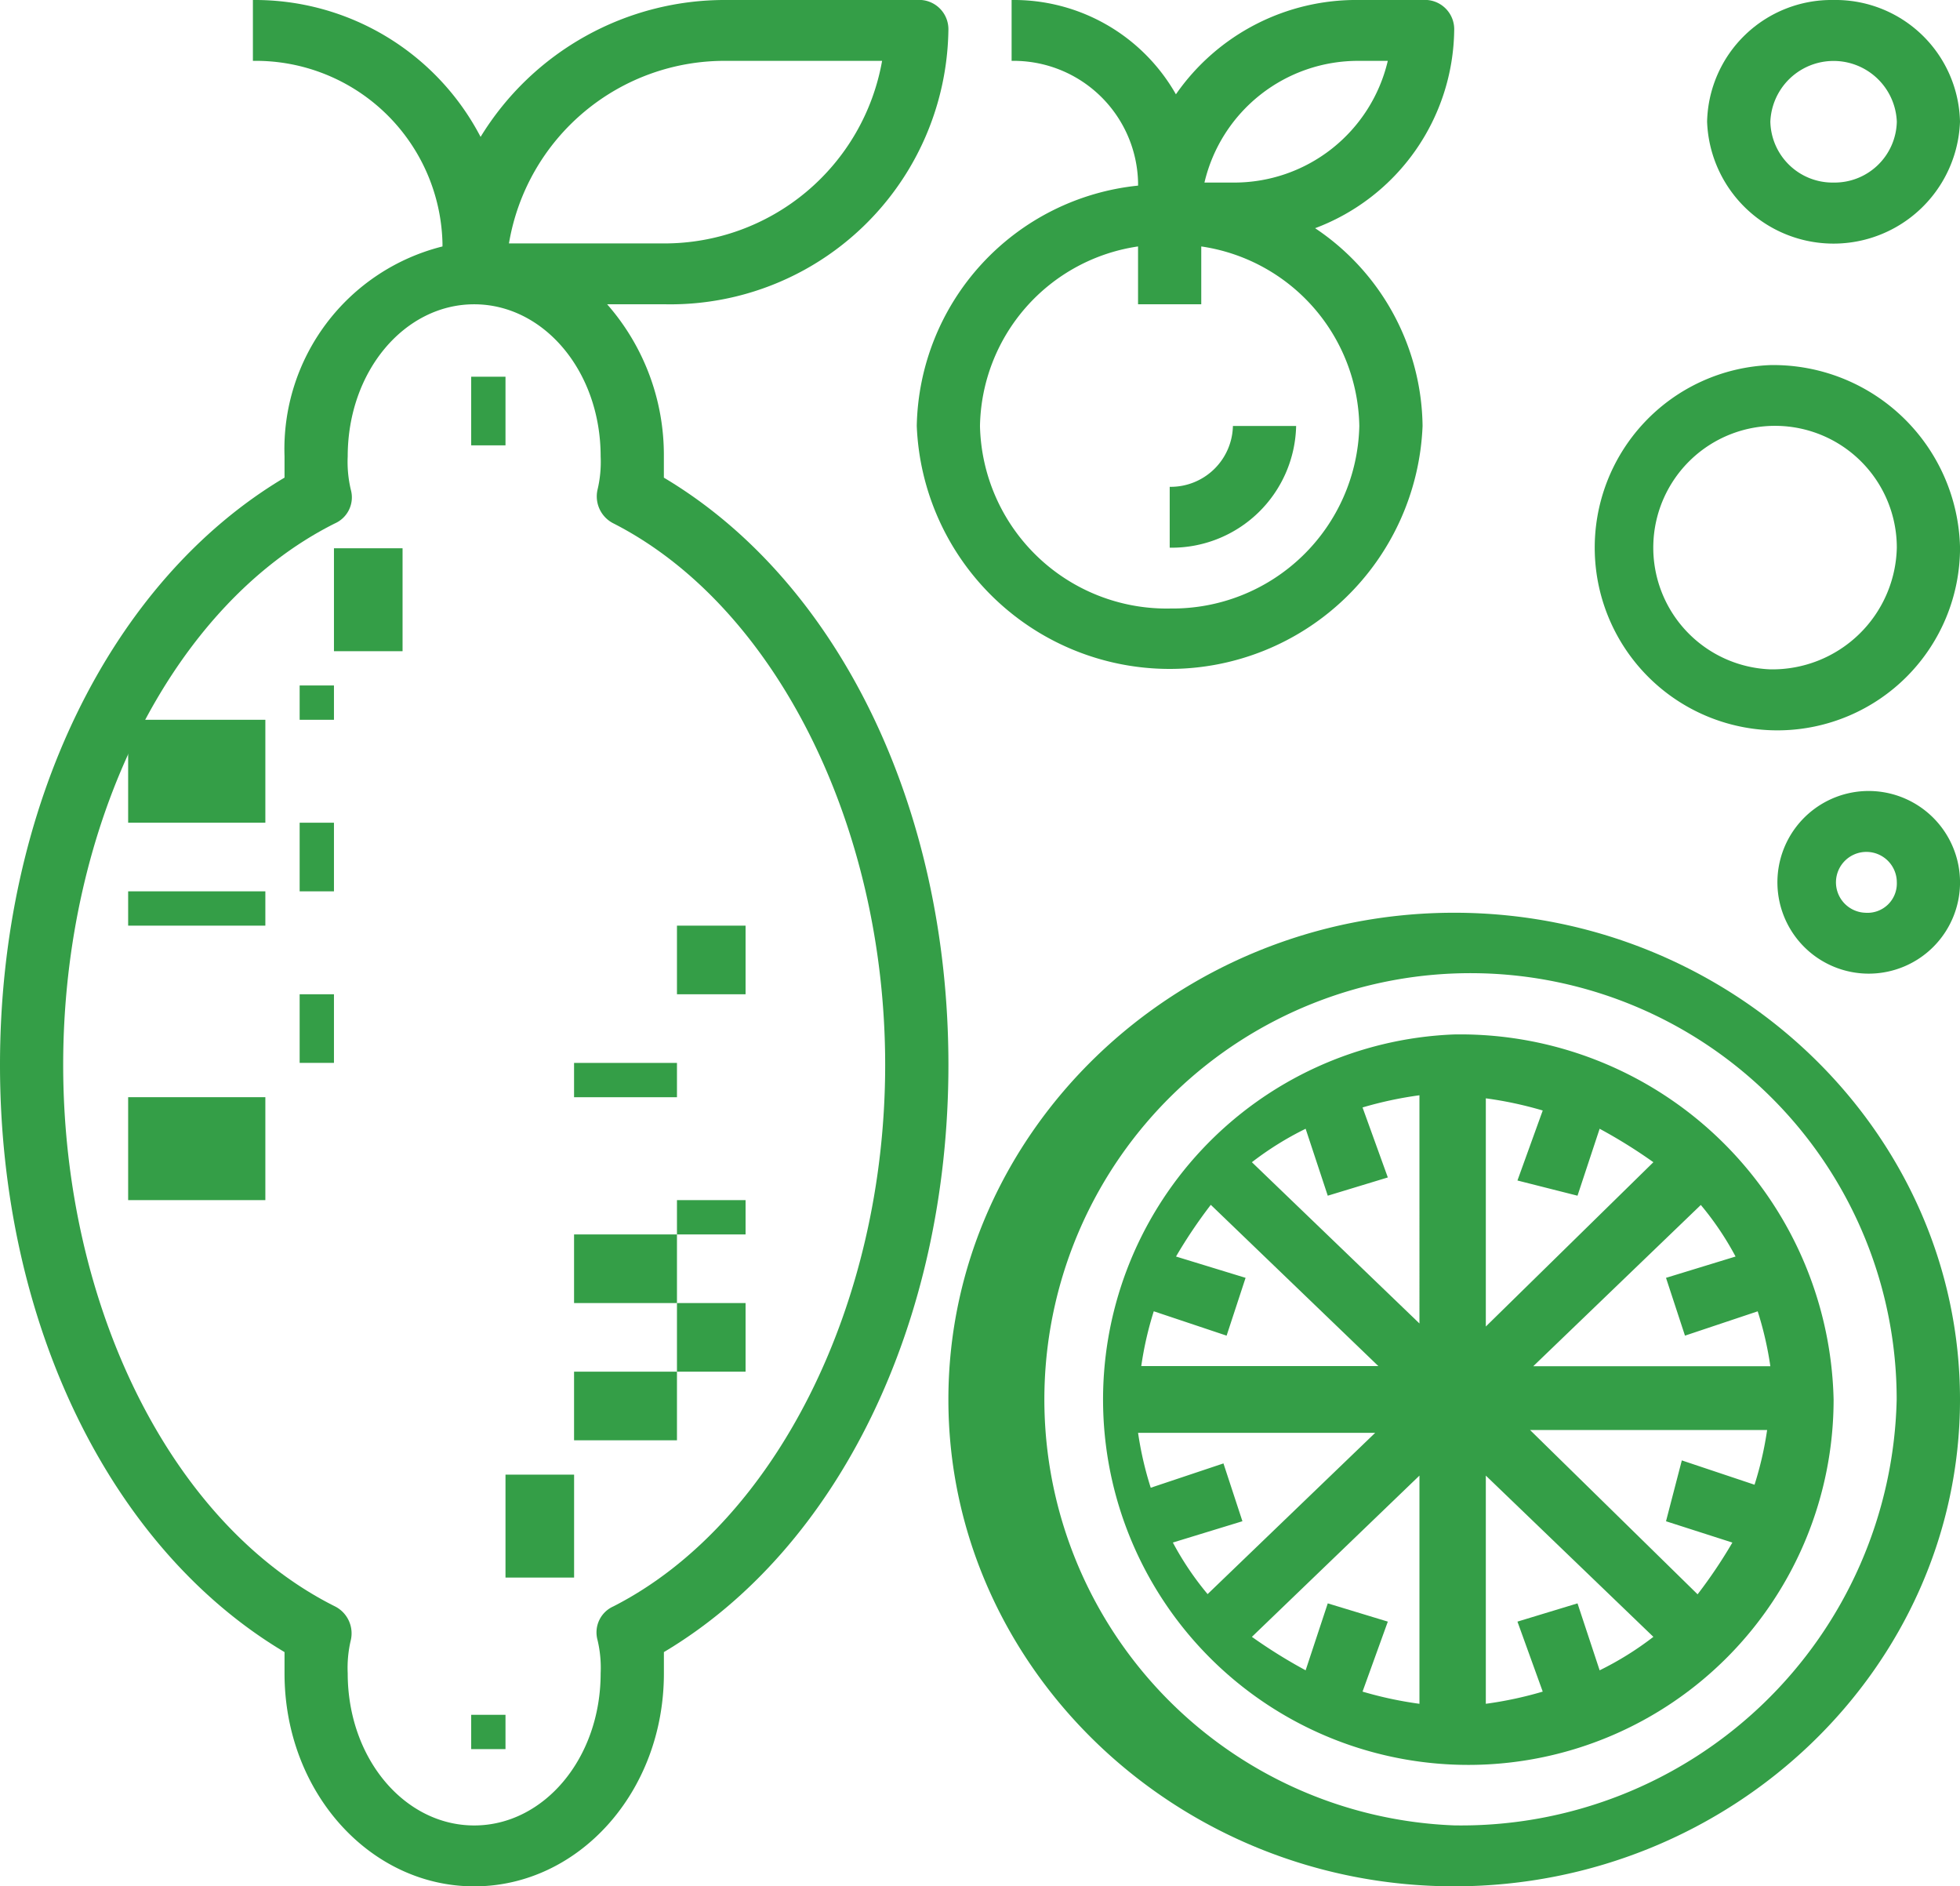 <svg id="lemon_952061" xmlns="http://www.w3.org/2000/svg" width="57.141" height="54.979" viewBox="0 0 57.141 54.979">
  <g id="Group_1421" data-name="Group 1421">
    <g id="Group_1420" data-name="Group 1420">
      <path id="Path_1676" data-name="Path 1676" d="M19.354,13.922V13.3A6.656,6.656,0,0,0,17.7,8.868h1.659A8.108,8.108,0,0,0,27.649.887.855.855,0,0,0,26.727,0H21.2a8.347,8.347,0,0,0-7.189,3.99A7.419,7.419,0,0,0,7.373,0V1.774A5.444,5.444,0,0,1,12.9,7.094v.089A6.086,6.086,0,0,0,8.295,13.3v.621C3.226,16.937,0,23.5,0,31.037s3.226,14.1,8.295,17.115v.621c0,3.458,2.488,6.207,5.53,6.207s5.53-2.749,5.53-6.207v-.621c5.069-3.015,8.295-9.577,8.295-17.115S24.423,16.937,19.354,13.922ZM21.2,1.774h4.516a6.445,6.445,0,0,1-6.359,5.321H14.838A6.373,6.373,0,0,1,21.2,1.774ZM17.88,46.821a.83.83,0,0,0-.461.975,3.5,3.5,0,0,1,.092.975c0,2.483-1.659,4.434-3.687,4.434s-3.687-1.951-3.687-4.434a3.5,3.5,0,0,1,.092-.975.88.88,0,0,0-.461-.975c-4.793-2.394-7.926-8.779-7.926-15.784s3.134-13.39,7.926-15.784a.83.83,0,0,0,.461-.975,3.5,3.5,0,0,1-.092-.975c0-2.483,1.659-4.434,3.687-4.434s3.687,1.951,3.687,4.434a3.5,3.5,0,0,1-.092.975.88.88,0,0,0,.461.975c4.7,2.394,7.926,8.779,7.926,15.784S22.58,44.427,17.88,46.821Z" fill="#349e47"/>
    </g>
  </g>
  <g id="Group_1423" data-name="Group 1423" transform="translate(27.649 26.603)">
    <g id="Group_1422" data-name="Group 1422">
      <path id="Path_1677" data-name="Path 1677" d="M254.746,240c-8.11,0-14.746,6.385-14.746,14.188s6.636,14.188,14.746,14.188,14.746-6.385,14.746-14.188S262.857,240,254.746,240Zm0,26.6a12.424,12.424,0,1,1,12.9-12.415A12.7,12.7,0,0,1,254.746,266.6Z" transform="translate(-240 -240)" fill="#349e47"/>
    </g>
  </g>
  <g id="Group_1425" data-name="Group 1425" transform="translate(31.336 30.15)">
    <g id="Group_1424" data-name="Group 1424">
      <path id="Path_1678" data-name="Path 1678" d="M283.06,272a10.649,10.649,0,1,0,11.06,10.641A10.888,10.888,0,0,0,283.06,272Zm-8.756,8.07,2.12.709.553-1.685-2.028-.621a14.394,14.394,0,0,1,1.014-1.507l4.885,4.7h-6.912A9.974,9.974,0,0,1,274.3,280.07Zm.553,6.739,2.028-.621-.553-1.685-2.12.709a9.971,9.971,0,0,1-.369-1.6h6.912l-4.885,4.7A8.753,8.753,0,0,1,274.857,286.809Zm7.189,4.7a11.076,11.076,0,0,1-1.659-.355l.737-2.04-1.751-.532-.645,1.951a15.092,15.092,0,0,1-1.567-.975l4.885-4.7Zm0-11.085-4.885-4.7a9.179,9.179,0,0,1,1.567-.975l.645,1.951,1.751-.532-.737-2.04a11.08,11.08,0,0,1,1.659-.355Zm9.216-1.951-2.028.621.553,1.685,2.12-.709a9.974,9.974,0,0,1,.369,1.6h-6.912l4.885-4.7A8.757,8.757,0,0,1,291.262,278.473Zm-7.281-4.611a11.074,11.074,0,0,1,1.659.355l-.737,2.04,1.751.443.645-1.951a15.086,15.086,0,0,1,1.567.975l-4.885,4.789Zm3.318,16.671-.645-1.951-1.751.532.737,2.04a11.078,11.078,0,0,1-1.659.355v-6.651l4.885,4.7A9.177,9.177,0,0,1,287.3,290.533Zm4.516-5.409-2.12-.709-.461,1.774,1.935.621a14.4,14.4,0,0,1-1.014,1.508l-4.885-4.789h6.912A9.985,9.985,0,0,1,291.815,285.124Z" transform="translate(-272 -272)" fill="#349e47"/>
    </g>
  </g>
  <g id="Group_1427" data-name="Group 1427" transform="translate(9.354 15.98)">
    <g id="Group_1426" data-name="Group 1426" transform="translate(0 0)">
      <rect id="Rectangle_740" data-name="Rectangle 740" width="2" height="3" transform="translate(0.382 0)" fill="#349e47"/>
    </g>
  </g>
  <g id="Group_1429" data-name="Group 1429" transform="translate(8.314 19.979)">
    <g id="Group_1428" data-name="Group 1428" transform="translate(0 0)">
      <rect id="Rectangle_741" data-name="Rectangle 741" width="1" height="1" transform="translate(0.422 0)" fill="#349e47"/>
    </g>
  </g>
  <g id="Group_1431" data-name="Group 1431" transform="translate(4.157 20.979)">
    <g id="Group_1430" data-name="Group 1430" transform="translate(0 0)">
      <rect id="Rectangle_742" data-name="Rectangle 742" width="4" height="3" transform="translate(-0.421 0)" fill="#349e47"/>
    </g>
  </g>
  <g id="Group_1433" data-name="Group 1433" transform="translate(4.157 25.979)">
    <g id="Group_1432" data-name="Group 1432" transform="translate(0 0)">
      <rect id="Rectangle_743" data-name="Rectangle 743" width="4" height="1" transform="translate(-0.421 0)" fill="#349e47"/>
    </g>
  </g>
  <g id="Group_1435" data-name="Group 1435" transform="translate(8.314 23.979)">
    <g id="Group_1434" data-name="Group 1434" transform="translate(0 0)">
      <rect id="Rectangle_744" data-name="Rectangle 744" width="1" height="2" transform="translate(0.422 0)" fill="#349e47"/>
    </g>
  </g>
  <g id="Group_1437" data-name="Group 1437" transform="translate(8.314 28.979)">
    <g id="Group_1436" data-name="Group 1436" transform="translate(0 0)">
      <rect id="Rectangle_745" data-name="Rectangle 745" width="1" height="2" transform="translate(0.422 0)" fill="#349e47"/>
    </g>
  </g>
  <g id="Group_1439" data-name="Group 1439" transform="translate(4.157 31.979)">
    <g id="Group_1438" data-name="Group 1438" transform="translate(0 0)">
      <rect id="Rectangle_746" data-name="Rectangle 746" width="4" height="3" transform="translate(-0.421 0)" fill="#349e47"/>
    </g>
  </g>
  <g id="Group_1441" data-name="Group 1441" transform="translate(14.551 42.98)">
    <g id="Group_1440" data-name="Group 1440" transform="translate(0 0)">
      <rect id="Rectangle_747" data-name="Rectangle 747" width="2" height="3" transform="translate(0.186 0)" fill="#349e47"/>
    </g>
  </g>
  <g id="Group_1443" data-name="Group 1443" transform="translate(16.63 39.979)">
    <g id="Group_1442" data-name="Group 1442" transform="translate(0 0)">
      <rect id="Rectangle_748" data-name="Rectangle 748" width="3" height="2" transform="translate(0.106 0)" fill="#349e47"/>
    </g>
  </g>
  <g id="Group_1445" data-name="Group 1445" transform="translate(19.748 37.979)">
    <g id="Group_1444" data-name="Group 1444" transform="translate(0 0)">
      <rect id="Rectangle_749" data-name="Rectangle 749" width="2" height="2" transform="translate(-0.012 0)" fill="#349e47"/>
    </g>
  </g>
  <g id="Group_1447" data-name="Group 1447" transform="translate(19.748 34.979)">
    <g id="Group_1446" data-name="Group 1446" transform="translate(0 0)">
      <rect id="Rectangle_750" data-name="Rectangle 750" width="2" height="1" transform="translate(-0.012 0)" fill="#349e47"/>
    </g>
  </g>
  <g id="Group_1449" data-name="Group 1449" transform="translate(16.63 35.979)">
    <g id="Group_1448" data-name="Group 1448" transform="translate(0 0)">
      <rect id="Rectangle_751" data-name="Rectangle 751" width="3" height="2" transform="translate(0.106 0)" fill="#349e47"/>
    </g>
  </g>
  <g id="Group_1451" data-name="Group 1451" transform="translate(16.63 30.98)">
    <g id="Group_1450" data-name="Group 1450" transform="translate(0 0)">
      <rect id="Rectangle_752" data-name="Rectangle 752" width="3" height="1" transform="translate(0.106 0)" fill="#349e47"/>
    </g>
  </g>
  <g id="Group_1453" data-name="Group 1453" transform="translate(19.748 26.979)">
    <g id="Group_1452" data-name="Group 1452" transform="translate(0 0)">
      <rect id="Rectangle_753" data-name="Rectangle 753" width="2" height="2" transform="translate(-0.012 0)" fill="#349e47"/>
    </g>
  </g>
  <g id="Group_1455" data-name="Group 1455" transform="translate(13.511 49.98)">
    <g id="Group_1454" data-name="Group 1454" transform="translate(0 0)">
      <rect id="Rectangle_754" data-name="Rectangle 754" width="1" height="1" transform="translate(0.226 0)" fill="#349e47"/>
    </g>
  </g>
  <g id="Group_1457" data-name="Group 1457" transform="translate(13.511 10.98)">
    <g id="Group_1456" data-name="Group 1456" transform="translate(0 0)">
      <rect id="Rectangle_755" data-name="Rectangle 755" width="1" height="2" transform="translate(0.226 0)" fill="#349e47"/>
    </g>
  </g>
  <g id="Group_1459" data-name="Group 1459" transform="translate(26.727)">
    <g id="Group_1458" data-name="Group 1458">
      <path id="Path_1679" data-name="Path 1679" d="M243.613,6.651A6.246,6.246,0,0,0,247.668.887.855.855,0,0,0,246.746,0H244.9a6.4,6.4,0,0,0-5.345,2.749A5.434,5.434,0,0,0,234.765,0V1.774a3.629,3.629,0,0,1,3.687,3.547v.089A7.181,7.181,0,0,0,232,12.415a7.379,7.379,0,0,0,14.746,0A7.029,7.029,0,0,0,243.613,6.651Zm1.29-4.877h.829a4.6,4.6,0,0,1-4.516,3.547h-.829A4.6,4.6,0,0,1,244.9,1.774Zm-5.53,15.962a5.444,5.444,0,0,1-5.53-5.321,5.387,5.387,0,0,1,4.608-5.232V8.868h1.843V7.183a5.387,5.387,0,0,1,4.608,5.232A5.444,5.444,0,0,1,239.373,17.735Z" transform="translate(-232)" fill="#349e47"/>
    </g>
  </g>
  <g id="Group_1461" data-name="Group 1461" transform="translate(34.101 12.415)">
    <g id="Group_1460" data-name="Group 1460">
      <path id="Path_1680" data-name="Path 1680" d="M297.843,112A1.815,1.815,0,0,1,296,113.774v1.774A3.629,3.629,0,0,0,299.686,112Z" transform="translate(-296 -112)" fill="#349e47"/>
    </g>
  </g>
  <g id="Group_1463" data-name="Group 1463" transform="translate(51.612 23.056)">
    <g id="Group_1462" data-name="Group 1462">
      <path id="Path_1681" data-name="Path 1681" d="M450.765,208a2.662,2.662,0,1,0,2.765,2.66A2.666,2.666,0,0,0,450.765,208Zm0,3.547a.887.887,0,1,1,.922-.887A.855.855,0,0,1,450.765,211.547Z" transform="translate(-448 -208)" fill="#349e47"/>
    </g>
  </g>
  <g id="Group_1465" data-name="Group 1465" transform="translate(46.082 10.641)">
    <g id="Group_1464" data-name="Group 1464">
      <path id="Path_1682" data-name="Path 1682" d="M405.53,96a5.325,5.325,0,1,0,5.53,5.321A5.444,5.444,0,0,0,405.53,96Zm0,8.868a3.55,3.55,0,1,1,3.687-3.547A3.629,3.629,0,0,1,405.53,104.868Z" transform="translate(-400 -96)" fill="#349e47"/>
    </g>
  </g>
  <g id="Group_1467" data-name="Group 1467" transform="translate(49.768)">
    <g id="Group_1466" data-name="Group 1466">
      <path id="Path_1683" data-name="Path 1683" d="M435.687,0A3.629,3.629,0,0,0,432,3.547a3.689,3.689,0,0,0,7.373,0A3.629,3.629,0,0,0,435.687,0Zm0,5.321a1.815,1.815,0,0,1-1.843-1.774,1.845,1.845,0,0,1,3.687,0A1.815,1.815,0,0,1,435.687,5.321Z" transform="translate(-432 0)" fill="#349e47"/>
    </g>
  </g>
</svg>
